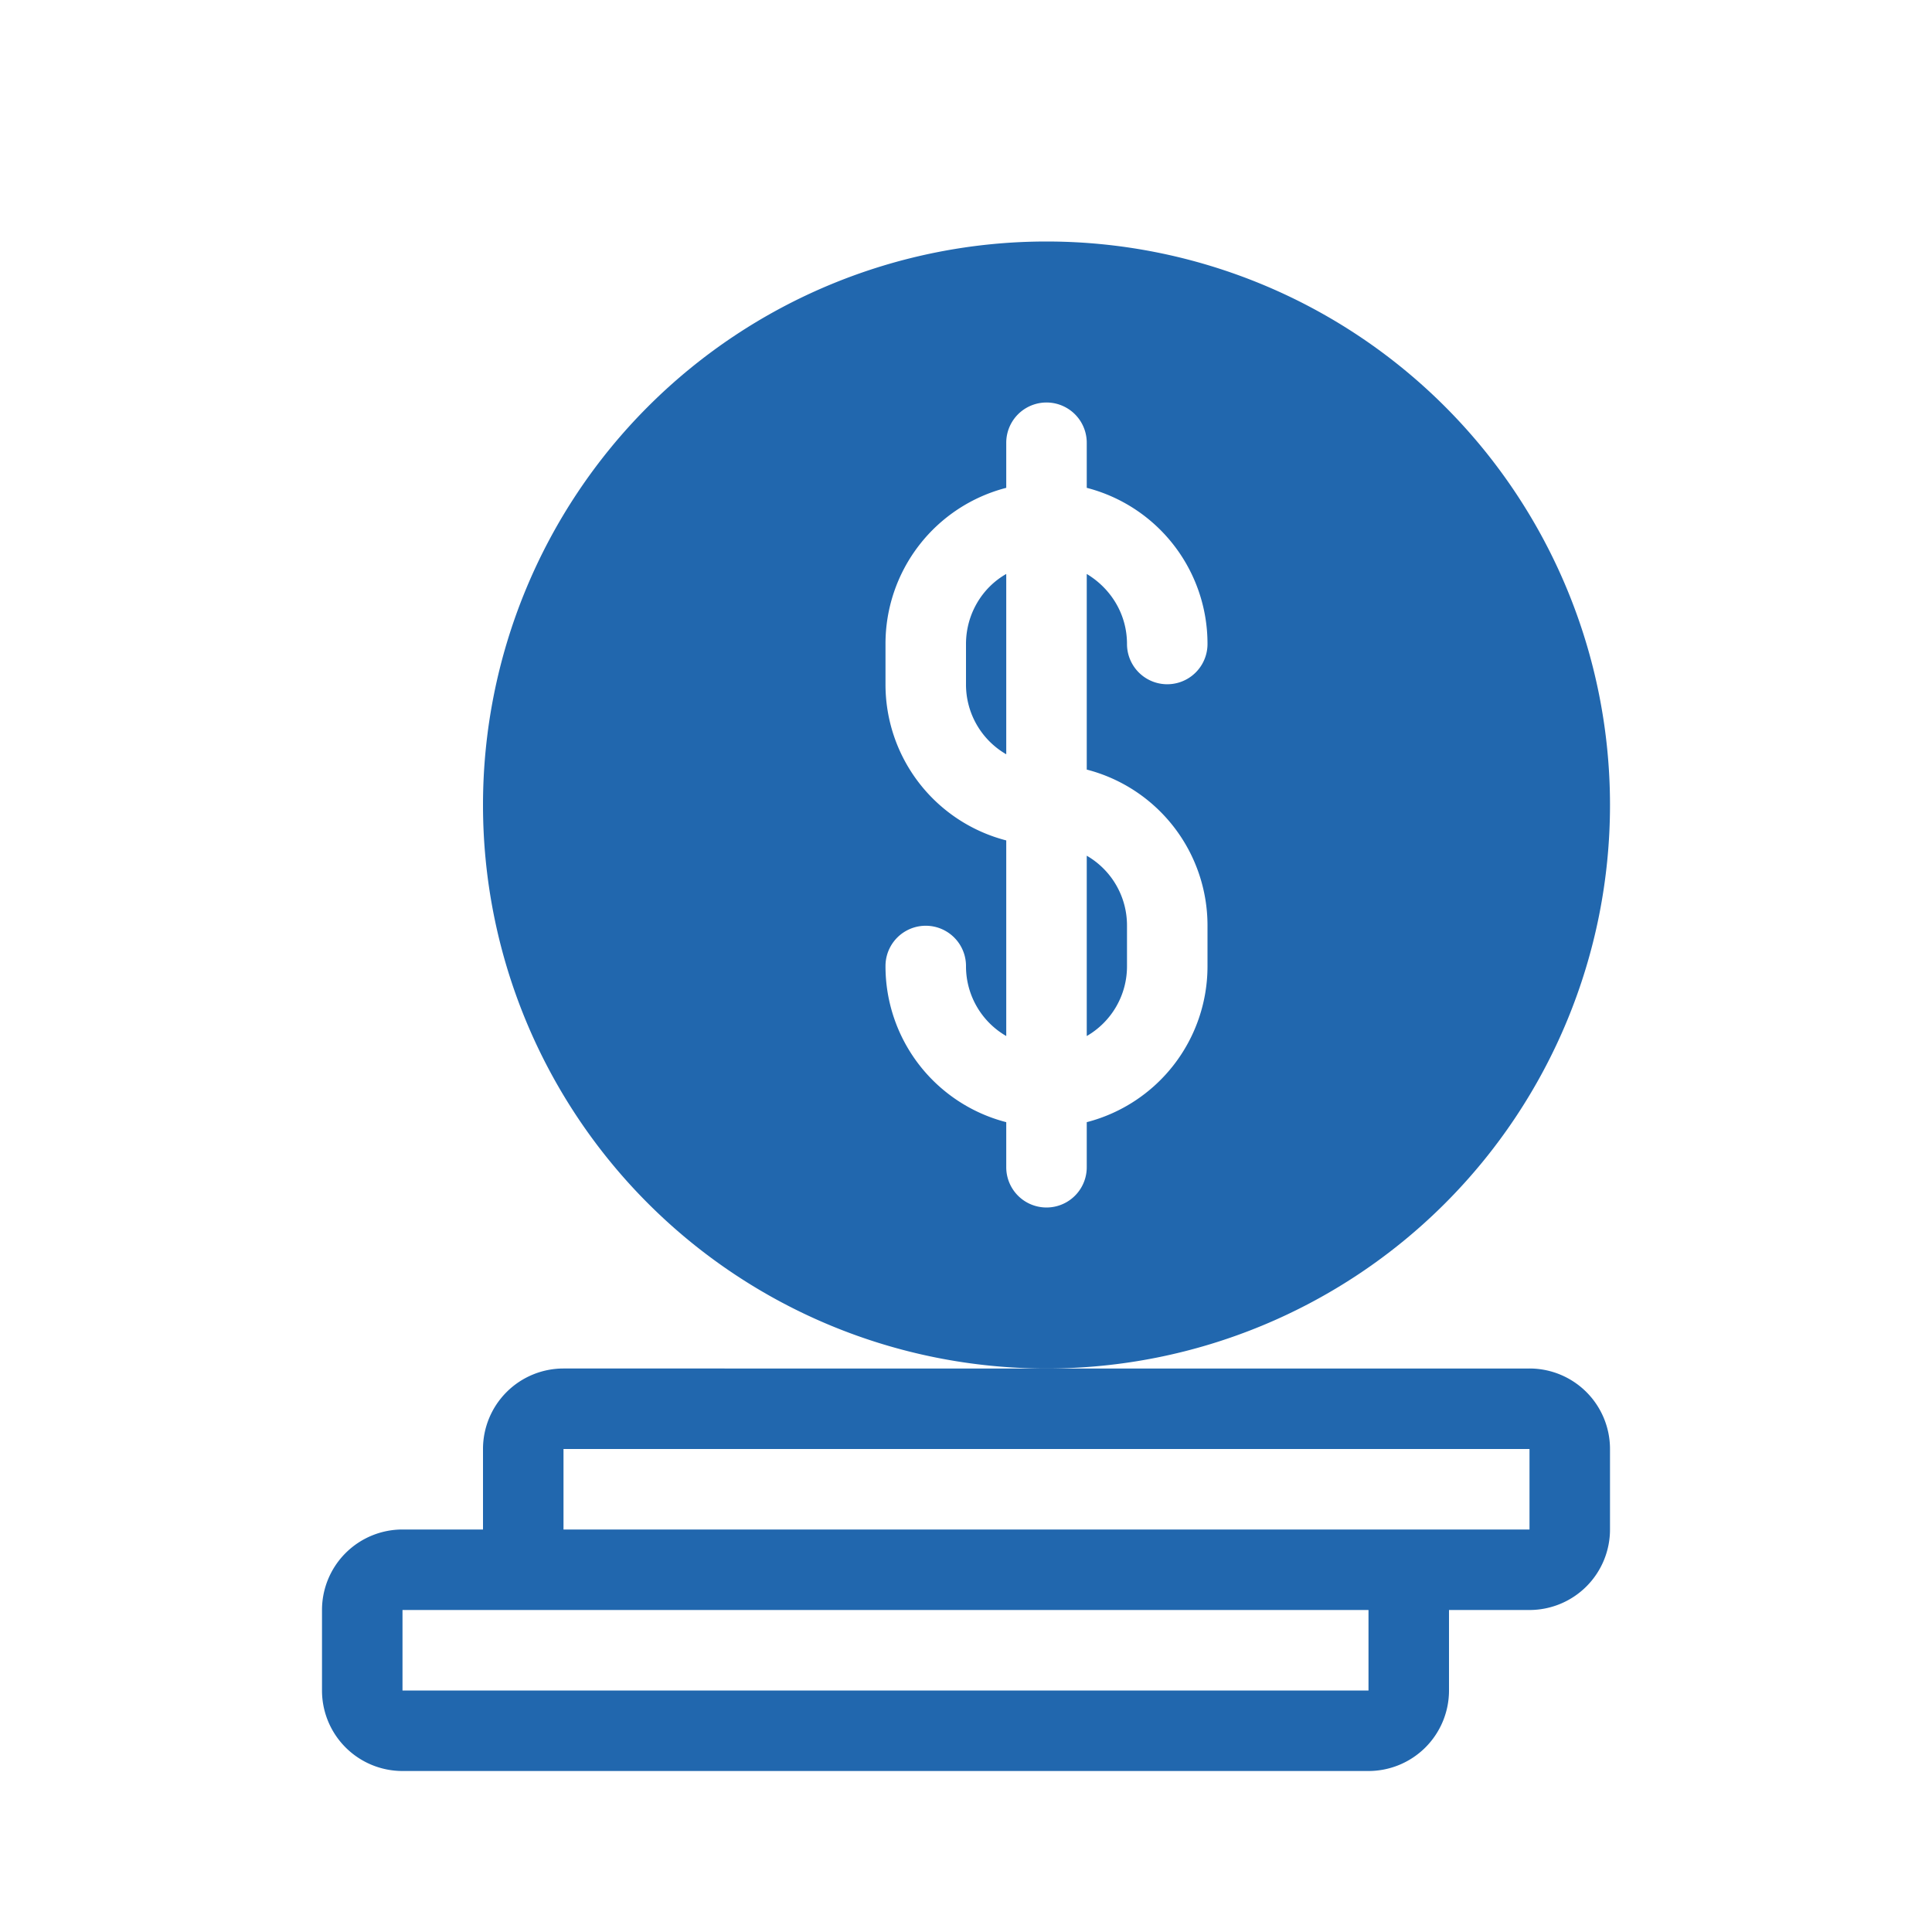 <svg xmlns="http://www.w3.org/2000/svg" width="24" height="24" fill="none"><path fill="#2167ae" d="M20 10a7 7 0 1 1-14 0 7 7 0 0 1 14 0m-7 7h6a1 1 0 0 1 1 1v1a1 1 0 0 1-1 1h-1v1a1 1 0 0 1-1 1H5a1 1 0 0 1-1-1v-1a1 1 0 0 1 1-1h1v-1a1 1 0 0 1 1-1zm.5-11.5a.5.5 0 0 0-1 0v.56A2 2 0 0 0 11 8v.5a2 2 0 0 0 1.5 1.94v2.43A1 1 0 0 1 12 12a.5.5 0 0 0-1 0 2 2 0 0 0 1.5 1.94v.56a.5.5 0 0 0 1 0v-.56A2 2 0 0 0 15 12v-.5a2 2 0 0 0-1.5-1.94V7.13c.3.18.5.5.5.87a.5.5 0 0 0 1 0 2 2 0 0 0-1.5-1.94zm-1 1.63v2.24a1 1 0 0 1-.5-.87V8c0-.37.2-.7.5-.87m1 3.5v2.24A1 1 0 0 0 14 12v-.5a1 1 0 0 0-.5-.87M19 19v-1H7v1zM5 20v1h12v-1z"/></svg>